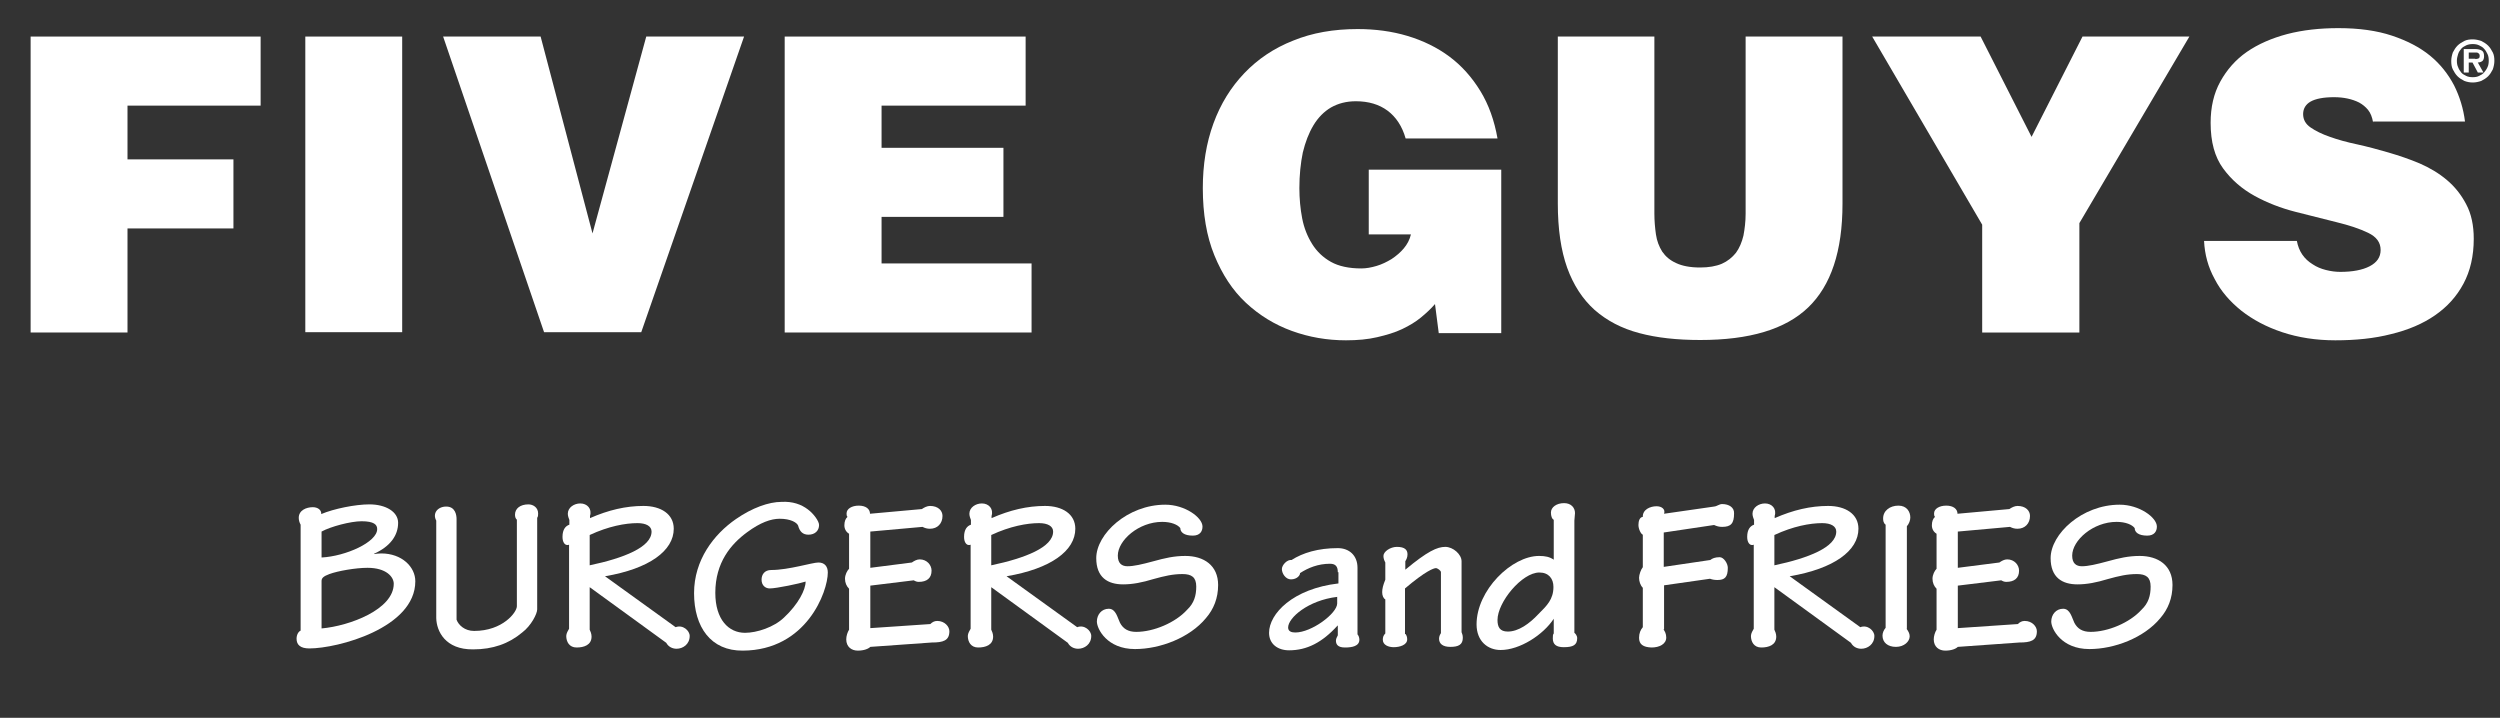 <?xml version="1.0" encoding="utf-8"?>
<!-- Generator: Adobe Illustrator 27.1.1, SVG Export Plug-In . SVG Version: 6.00 Build 0)  -->
<svg version="1.1" id="Layer_1" xmlns="http://www.w3.org/2000/svg" xmlns:xlink="http://www.w3.org/1999/xlink" x="0px" y="0px"
	 viewBox="0 0 800 229.7" style="enable-background:new 0 0 800 229.7;" xml:space="preserve">
<rect x="0" y="0" width="800" height="229.7" fill="#333333" stroke="none"/>
<style type="text/css">
	.st0{fill:#FFFFFF;}
</style>
<g>
	<g>
		<path class="st0" d="M9.8,106.4V11.7h73.6v22.1H40.8V51h33.9v22.1H40.8v33.3H9.8z"/>
		<path class="st0" d="M97.7,106.4V11.7h31v94.6H97.7z"/>
		<path class="st0" d="M141.8,11.7H173l16.6,63l17.2-63h31.3l-32.9,94.6h-31.1L141.8,11.7z"/>
		<path class="st0" d="M251.1,106.4V11.7h77.1v22.1h-46.1v13.5h39v22.1h-39v14.9h48v22.1H251.1z"/>
		<path class="st0" d="M480.4,106.6h-20l-1.2-9.3c-1.3,1.5-2.8,2.9-4.5,4.3c-1.7,1.4-3.7,2.6-6,3.7c-2.3,1.1-5,1.9-8,2.6
			c-3,0.7-6.3,1-10,1c-6,0-11.8-1-17.3-3c-5.5-2-10.4-5-14.7-9c-4.3-4-7.6-9.1-10.1-15.2c-2.5-6.1-3.7-13.3-3.7-21.5
			c0-7.5,1.1-14.4,3.4-20.7c2.3-6.3,5.6-11.6,9.9-16.1c4.3-4.5,9.5-8,15.6-10.4c6.1-2.5,13-3.7,20.6-3.7c5.7,0,11,0.7,16,2.2
			c5,1.5,9.5,3.7,13.4,6.6c3.9,2.9,7.2,6.6,9.9,11c2.7,4.4,4.5,9.5,5.5,15.2h-29.4c-1.1-3.9-3.1-6.9-5.8-8.9c-2.7-2-6.1-3-10.1-3
			c-3.1,0-5.7,0.7-8,2c-2.2,1.3-4.1,3.2-5.6,5.7c-1.5,2.5-2.6,5.4-3.4,8.7c-0.7,3.4-1.1,7.2-1.1,11.4c0,3.3,0.3,6.6,0.9,9.7
			c0.6,3.1,1.7,5.8,3.2,8.2c1.5,2.4,3.5,4.3,6,5.7c2.5,1.4,5.8,2.1,9.7,2.1c1.6,0,3.2-0.3,4.9-0.8c1.7-0.5,3.3-1.3,4.8-2.2
			c1.5-1,2.8-2.1,3.9-3.4c1.1-1.3,1.9-2.8,2.3-4.5H438V54.3h42.4V106.6z"/>
		<path class="st0" d="M498.4,11.7h31v56.6c0,2.4,0.2,4.6,0.5,6.7c0.3,2.1,1,3.9,2,5.5c1.1,1.6,2.5,2.8,4.5,3.7
			c1.9,0.9,4.5,1.4,7.6,1.4c2.8,0,5.1-0.4,7-1.2c1.8-0.8,3.3-2,4.5-3.5c1.1-1.5,1.9-3.4,2.4-5.5c0.4-2.1,0.7-4.5,0.7-7V11.7h31v53.5
			c0,15.2-3.7,26.2-11,33.2c-7.3,7-18.8,10.4-34.5,10.4c-7.4,0-13.9-0.7-19.5-2.2c-5.7-1.5-10.4-4-14.3-7.4c-3.9-3.5-6.8-8-8.8-13.5
			c-2-5.6-3-12.4-3-20.6V11.7z"/>
		<path class="st0" d="M665.3,106.4h-31V71.9l-35.2-60.2h34.7l16.3,32.1l16.3-32.1h34.2l-35.2,59.7V106.4z"/>
		<path class="st0" d="M759.4,39.2c-0.3-1.7-0.8-3-1.6-4c-0.8-1-1.8-1.8-2.9-2.4c-2.2-1.1-4.9-1.7-8-1.7c-3.4,0-5.9,0.5-7.5,1.4
			c-1.6,0.9-2.4,2.3-2.4,4c0,1.8,0.8,3.2,2.4,4.3c1.6,1.1,3.6,2.1,6.2,3c2.5,0.9,5.4,1.7,8.7,2.4c3.2,0.7,6.6,1.6,10,2.6
			c3.4,1,6.7,2.1,10,3.5c3.2,1.4,6.1,3.1,8.7,5.3c2.5,2.1,4.6,4.7,6.2,7.8c1.6,3,2.4,6.7,2.4,11c0,5.5-1.1,10.3-3.3,14.4
			c-2.2,4.1-5.2,7.4-9.1,10.1c-3.9,2.7-8.6,4.7-14,6c-5.4,1.4-11.4,2-17.9,2c-6.2,0-11.9-0.9-17-2.6c-5.1-1.7-9.4-4-13.1-6.9
			c-3.6-2.9-6.5-6.2-8.5-10.1c-2.1-3.8-3.2-7.9-3.4-12.2H735c0.6,3.3,2.3,5.8,5.1,7.5c1.2,0.8,2.6,1.4,4.2,1.8
			c1.6,0.4,3.1,0.6,4.6,0.6c3.9,0,7.1-0.6,9.4-1.8c2.3-1.2,3.5-2.9,3.5-5.2c0-2.4-1.3-4.2-4-5.5c-2.7-1.3-6-2.4-10.1-3.4
			c-4-1-8.4-2.1-13.1-3.3c-4.7-1.2-9.1-2.9-13.1-5.1c-4-2.2-7.4-5.1-10.1-8.8c-2.7-3.7-4-8.5-4-14.6c0-5,1-9.4,3.1-13.2
			c2.1-3.8,4.9-7,8.5-9.5c3.6-2.5,8-4.4,12.9-5.7c5-1.3,10.5-1.9,16.4-1.9c6.6,0,12.3,0.8,17.1,2.4c4.8,1.6,8.9,3.7,12.2,6.4
			c3.3,2.7,5.8,5.9,7.7,9.5c1.8,3.6,3,7.5,3.5,11.6H759.4z"/>
	</g>
	<g>
		<path class="st0" d="M791.3,26.4c-1,0-1.9-0.2-2.7-0.5c-0.8-0.4-1.6-0.9-2.2-1.5c-0.6-0.6-1.1-1.4-1.5-2.2
			c-0.4-0.8-0.5-1.7-0.5-2.7c0-0.9,0.2-1.8,0.5-2.7c0.4-0.8,0.9-1.6,1.5-2.2c0.6-0.6,1.4-1.1,2.2-1.5c0.8-0.4,1.7-0.5,2.7-0.5
			c0.9,0,1.8,0.2,2.7,0.5c0.8,0.4,1.6,0.9,2.2,1.5c0.6,0.6,1.1,1.4,1.5,2.2c0.4,0.8,0.5,1.7,0.5,2.7c0,0.9-0.2,1.8-0.5,2.7
			c-0.4,0.8-0.9,1.6-1.5,2.2c-0.6,0.6-1.4,1.1-2.2,1.5C793.1,26.2,792.2,26.4,791.3,26.4z M791.3,24.7c0.7,0,1.4-0.1,2-0.4
			c0.6-0.3,1.2-0.6,1.6-1.1c0.4-0.5,0.8-1,1.1-1.7c0.3-0.6,0.4-1.4,0.4-2.1c0-0.8-0.1-1.5-0.4-2.1c-0.3-0.6-0.6-1.2-1.1-1.7
			c-0.4-0.5-1-0.8-1.6-1.1c-0.6-0.3-1.3-0.4-2-0.4c-0.8,0-1.4,0.1-2.1,0.4c-0.6,0.3-1.2,0.6-1.6,1.1c-0.4,0.5-0.8,1-1,1.7
			c-0.2,0.6-0.4,1.4-0.4,2.1c0,0.8,0.1,1.5,0.4,2.1c0.2,0.6,0.6,1.2,1,1.7c0.4,0.5,1,0.8,1.6,1.1C789.8,24.6,790.5,24.7,791.3,24.7z
			 M794.7,23.2h-1.8l-1.7-3.2H790v3.2h-1.6v-7.5h3.6c1,0,1.7,0.2,2.2,0.5c0.5,0.3,0.7,0.9,0.7,1.8c0,0.7-0.2,1.2-0.5,1.5
			c-0.4,0.3-0.9,0.5-1.5,0.5L794.7,23.2z M792.1,18.9c0.4,0,0.8-0.1,1-0.2c0.3-0.1,0.4-0.4,0.4-0.9c0-0.3-0.1-0.4-0.2-0.6
			c-0.1-0.1-0.3-0.2-0.4-0.3c-0.2-0.1-0.4-0.1-0.6-0.1c-0.2,0-0.4,0-0.6,0H790v2H792.1z"/>
	</g>
</g>
<g>
	<path class="st0" d="M96.2,167.9c-0.4-0.7-0.6-1.5-0.6-2.2c0-2.4,2.4-3.4,4.5-3.4c1.6,0,2.8,0.9,2.7,2.2c4-1.7,10.9-3.1,15.4-3.1
		c5.3,0,9.2,2.4,9.2,5.9c0,4.1-2.6,7.6-7.7,9.9v0.1c0.8-0.1,1.5-0.2,2.3-0.2c6.6,0,10.9,4.3,10.9,8.9c0,15-24.9,21.5-33.9,21.5
		c-2.8,0-4.1-1.1-4.1-3.1c0-1.3,0.6-2.3,1.3-2.6V167.9z M102.9,178.4c7.7-0.4,17.8-4.9,17.8-9.1c0-1.4-1-2.5-5-2.5
		c-3.5,0-9.9,1.7-12.8,3.3V178.4z M102.9,201.1c9-0.8,23.1-6.1,23.1-14.3c0-2.2-2.4-5.1-8.4-5.1c-3.8,0-9.5,1-12.2,2
		c-1.9,0.7-2.5,1.3-2.5,2.2V201.1z"/>
	<path class="st0" d="M139.6,197.8v-31.2c-1.3-2.4,0.5-4.5,3.2-4.5c2.9,0,3.3,2.7,3.3,4v32.2c0.6,1.7,2.6,3.6,5.6,3.6
		c9.2,0,13.7-6,13.7-7.9v-27.7c-0.4-0.3-0.6-0.9-0.6-1.6c0-2,1.7-3.3,4.3-3.3c1.5,0,3.1,1,3.1,2.9c0,0.5,0,1-0.3,1.4v29.3
		c0,1.4-1.9,5.2-4.8,7.4c-4.3,3.6-9.4,5.4-15.7,5.4C142.5,207.9,139.7,202,139.6,197.8z"/>
	<path class="st0" d="M182.1,201.2v-26.9c-0.2,0.1-0.3,0.1-0.6,0.1c-0.7,0-1.5-0.8-1.5-2.6c0-2.4,1-3.5,2.2-3.9v-1.5
		c-0.2-0.5-0.5-1.3-0.5-2c0-2,2-3.3,4-3.3c2.2,0,3.8,1.7,3.1,4v0.7c5.9-2.6,11.5-3.9,17.1-3.9c5.6,0,9.7,2.6,9.7,7.3
		c0,7-7.8,12.8-22,15.2l22.6,16.3c2.3-0.9,4.5,1.1,4.5,2.8c0,2.7-2.2,4.1-4.2,4.1c-1.3,0-2.6-0.6-3.3-1.9l-24.5-17.8v13.6
		c0.2,0.4,0.6,1.3,0.6,2.2c0,2.7-2.4,3.5-4.8,3.5c-2.3,0-3.3-1.8-3.3-3.7C181.2,202.7,181.8,201.7,182.1,201.2z M188.7,180.9
		c10.9-2.3,19.8-5.8,19.8-10.8c0-1.7-1.7-2.7-4.5-2.7c-3.9,0-9.3,1-15.3,3.8V180.9z"/>
	<path class="st0" d="M258.5,163c1.9,1.4,3.6,3.8,3.6,5c0,1.8-1.3,3.1-3.4,3.1c-1.8,0-2.8-1-3.3-2.9c-0.4-1-2.4-2.2-5.9-2.2
		c-2.8,0-6.2,1.2-10.4,4.3c-5.2,3.8-10.2,9.7-10.2,19.4c0,8.6,4.3,12.8,9.5,12.8c3.8,0,9.3-1.8,12.5-4.9c4.6-4.3,6.9-8.9,6.9-11.5
		c-1.8,0.6-9.3,2.2-11.5,2.2c-1.3,0-2.6-0.9-2.6-2.8c0-1.7,1-3.1,3.1-3.1c5.6,0,13.1-2.4,15.1-2.4c2,0,3,1.3,3,3.2
		c0,6.1-6.8,24.9-27.2,25c-10.2,0.1-15.6-7.5-15.6-18.4c0-10.6,6.3-18.8,13.4-23.7c5.2-3.6,10.5-5.5,14.6-5.5
		C253.6,160.4,256.4,161.4,258.5,163z"/>
	<path class="st0" d="M278.5,201l19.2-1.3c0.6-0.6,1.3-1,2.2-1c2.4,0,3.9,1.8,3.9,3.3c0,3-2,3.6-5.6,3.6l-19.7,1.4
		c-0.6,0.6-2,1.2-4,1.2c-2,0-3.7-1.2-3.7-3.6c0-1.1,0.4-2.3,0.9-3.1v-13.1c-0.8-0.8-1.3-1.9-1.3-3.2c0-1.3,0.7-2.6,1.3-3.2v-11.2
		c-1-0.6-1.5-1.6-1.5-2.7c0-1.3,0.4-2.2,1-2.7c-0.3-0.3-0.3-0.7-0.3-1.1c0-1.5,1.7-2.5,3.9-2.5c2.3,0,3.6,1.1,3.6,2.6l16.6-1.5
		c0.7-0.5,1.7-1,2.6-1c2.6,0,4,1.5,4,3.2c0,2.4-1.6,4.1-4,4.1c-0.9,0-1.6-0.2-2.4-0.6l-16.7,1.5v11.6l13.3-1.7c0.7-0.5,1.6-1,2.5-1
		c2.3,0,3.8,1.8,3.8,3.6c0,2.4-1.5,3.6-4.1,3.6c-0.6,0-1.1-0.2-1.6-0.5l-13.9,1.7V201z"/>
	<path class="st0" d="M310.6,201.2v-26.9c-0.2,0.1-0.3,0.1-0.6,0.1c-0.7,0-1.5-0.8-1.5-2.6c0-2.4,1-3.5,2.2-3.9v-1.5
		c-0.2-0.5-0.5-1.3-0.5-2c0-2,2-3.3,4-3.3c2.2,0,3.8,1.7,3.1,4v0.7c5.9-2.6,11.5-3.9,17.1-3.9c5.6,0,9.7,2.6,9.7,7.3
		c0,7-7.8,12.8-22,15.2l22.6,16.3c2.3-0.9,4.5,1.1,4.5,2.8c0,2.7-2.2,4.1-4.2,4.1c-1.3,0-2.6-0.6-3.3-1.9l-24.5-17.8v13.6
		c0.2,0.4,0.6,1.3,0.6,2.2c0,2.7-2.4,3.5-4.8,3.5c-2.3,0-3.3-1.8-3.3-3.7C309.7,202.7,310.3,201.7,310.6,201.2z M317.2,180.9
		c10.9-2.3,19.8-5.8,19.8-10.8c0-1.7-1.7-2.7-4.5-2.7c-3.9,0-9.3,1-15.3,3.8V180.9z"/>
	<path class="st0" d="M384.8,168.5c0,1.5-0.8,2.9-3.1,2.9c-2.8,0-4-1.1-4-2.4c-0.8-1.1-2.9-2-5.8-2c-7.5,0-14.2,5.9-14.2,10.8
		c0,2.5,1.3,3.4,3.1,3.4c2,0,4.6-0.6,8.3-1.6c3.6-1,6.6-1.7,10.2-1.7c5.9,0,10.5,3,10.5,9.3c0,4.2-1.4,7.7-3.9,10.6
		c-5.2,6.3-14.7,9.9-22.7,9.9c-9,0-12.2-6.5-12.2-8.8c0-2.2,1.5-4.1,3.8-4.1c2.3,0,2.8,2.9,3.6,4.5c1,1.9,2.6,2.9,5.2,2.9
		c5.5,0,12.5-2.9,16.3-7.1c2.2-2.1,2.9-4.5,2.9-7.4c0-3-1.5-4-4.4-4c-3.1,0-5.7,0.6-9.3,1.6c-3.6,1.1-6.7,1.7-9.7,1.7
		c-4.9,0-8.6-2.2-8.6-8.4c0-7.7,10-17.1,22.1-17.1C379.2,161.5,384.8,165.6,384.8,168.5z"/>
	<path class="st0" d="M428.1,183.1c0-1.8-0.7-2.7-2.5-2.7c-3.8,0-7,1.3-9.6,3c0.1,0.6-0.9,2-2.9,2c-1.7,0-2.9-1.9-2.9-3.3
		c0-1.3,1.7-3.1,3.1-2.9c3.6-2.3,8.5-3.8,14.8-3.8c3.6,0,6.3,2.3,6.3,6.3V203c0.3,0.3,0.6,1,0.6,1.7c0,2.1-2.4,2.5-4.6,2.5
		c-2.3,0-2.9-1-2.9-2.2c0-0.6,0.3-1.1,0.6-1.7v-3.1h-0.1c-4.9,5.4-9.8,7.9-15.5,7.9c-3.6,0-6.4-2-6.4-5.6c0-6.1,7.6-14.1,22.2-15.8
		V183.1z M427.9,191c-9.3,1.1-15.7,6.7-15.7,9.8c0,1.2,1,1.6,2.3,1.6c5.2,0,13.4-6.1,13.4-9.3V191z"/>
	<path class="st0" d="M449.8,202.9c0.3,0.5,0.5,0.9,0.5,1.7c0,1.8-2.4,2.5-4.3,2.5c-1.7,0-3.5-0.7-3.5-2.4c0-0.8,0.2-1.4,0.8-2
		v-10.9c-0.6-0.3-1-1.2-1-2.3c0-1.1,0.3-2.3,1-4V180c-0.3-0.6-0.6-1.2-0.6-2.1c0-1.4,2.2-2.9,4.3-2.9c2.6,0,3.4,1,3.4,2.4
		c0,1-0.4,1.7-0.7,2.2v2.7c7.1-5.9,10.2-7.3,12.8-7.3c2.5,0,5.2,2.4,5.2,4.6v22.7c0.1,0.4,0.4,0.8,0.4,1.8c0,2.2-1.4,2.9-4,2.9
		c-2.4,0-3.6-1-3.6-2.6c0-0.8,0.3-1.3,0.6-1.8v-19.5c0-0.5-1.1-1.3-1.6-1.3c-0.7,0-3.3,0.9-9.9,6.5V202.9z"/>
	<path class="st0" d="M497.3,166.4c-0.7-0.3-1-1.3-1-2.4c0-1.7,1.8-3,4.2-3c2.3,0,3.5,1.5,3.5,3.2l-0.2,2.4v35.9
		c0.3,0.2,0.9,0.9,0.9,1.7c0,2.2-1.3,2.9-4.3,2.9c-2.4,0-3.5-0.9-3.5-2.8c0-0.7,0-1.3,0.3-1.6V198c-3.4,5.2-10.9,10-17,10
		c-4.1,0-7.7-2.8-7.7-8.2c0-10.9,11.2-21.9,20-21.9c2,0,3.4,0.3,4.7,1.2V166.4z M479.2,198.4c0,2.2,0.7,3.7,3.3,3.7
		c3.4,0,6.9-2.5,9.8-5.6c2.7-2.7,4.8-4.7,4.8-8.7c0-2.6-1.5-4.6-4.5-4.6C487,183.2,479.2,192.7,479.2,198.4z"/>
	<path class="st0" d="M532.3,201.4c0.4,0.5,0.9,1.4,0.9,2.6c0,2.1-2.2,3.2-4.7,3.2c-2.7-0.1-4-1-4-3.1c0-1.5,0.5-2.6,1.2-3.4v-12.6
		c-0.8-0.8-1.2-2.1-1.2-3.2c0-1,0.6-2.7,1.2-3.4v-10.4c-0.6-0.2-1.4-1.8-1.4-3.1c0-1.3,0.4-2.5,1.4-2.6c-0.1-2.3,2.3-3.4,4.4-3.4
		c1.7,0,2.9,1,2.4,2.4l16-2.3c1-0.1,1.6-0.8,2.6-0.8c2.2,0,3.9,1.1,3.8,3c0,3.2-1,4.3-3.8,4.3c-1,0-1.7-0.2-2.6-0.6l-16.1,2.4v11
		l14.9-2.2c0.6-0.5,1.5-0.9,3-0.9c1.3,0,2.6,2,2.6,3.4c0,3-1,3.9-3.3,3.9c-0.8,0-1.6-0.1-2.4-0.4l-14.7,2.1V201.4z"/>
	<path class="st0" d="M561.2,201.2v-26.9c-0.2,0.1-0.3,0.1-0.6,0.1c-0.7,0-1.5-0.8-1.5-2.6c0-2.4,1-3.5,2.2-3.9v-1.5
		c-0.2-0.5-0.5-1.3-0.5-2c0-2,2-3.3,4-3.3c2.2,0,3.8,1.7,3.1,4v0.7c5.9-2.6,11.5-3.9,17.1-3.9c5.6,0,9.7,2.6,9.7,7.3
		c0,7-7.8,12.8-22,15.2l22.6,16.3c2.3-0.9,4.5,1.1,4.5,2.8c0,2.7-2.2,4.1-4.2,4.1c-1.3,0-2.6-0.6-3.3-1.9l-24.5-17.8v13.6
		c0.2,0.4,0.6,1.3,0.6,2.2c0,2.7-2.4,3.5-4.8,3.5c-2.3,0-3.3-1.8-3.3-3.7C560.3,202.7,560.9,201.7,561.2,201.2z M567.8,180.9
		c10.9-2.3,19.8-5.8,19.8-10.8c0-1.7-1.7-2.7-4.5-2.7c-3.9,0-9.3,1-15.3,3.8V180.9z"/>
	<path class="st0" d="M610.1,201.2c0.5,0.7,1,1.5,1,2.4c0,1.7-1.8,3.4-4.4,3.4c-2.6,0-4.3-1.4-4.3-3.6c0-0.9,0.4-1.8,1-2.5v-33
		c-0.7-0.5-0.8-1.3-0.8-2c0-2.5,2.2-4.1,4.9-4.1s3.8,2,3.8,3.8c0,0.9-0.4,2-1.1,2.8V201.2z"/>
	<path class="st0" d="M626.5,201l19.2-1.3c0.6-0.6,1.3-1,2.2-1c2.4,0,3.9,1.8,3.9,3.3c0,3-2,3.6-5.6,3.6l-19.7,1.4
		c-0.6,0.6-2,1.2-4,1.2c-2,0-3.7-1.2-3.7-3.6c0-1.1,0.4-2.3,0.9-3.1v-13.1c-0.8-0.8-1.3-1.9-1.3-3.2c0-1.3,0.7-2.6,1.3-3.2v-11.2
		c-1-0.6-1.5-1.6-1.5-2.7c0-1.3,0.4-2.2,1-2.7c-0.3-0.3-0.3-0.7-0.3-1.1c0-1.5,1.7-2.5,3.9-2.5c2.3,0,3.6,1.1,3.6,2.6l16.6-1.5
		c0.7-0.5,1.7-1,2.6-1c2.6,0,4,1.5,4,3.2c0,2.4-1.6,4.1-4,4.1c-0.9,0-1.6-0.2-2.4-0.6l-16.7,1.5v11.6l13.3-1.7c0.7-0.5,1.6-1,2.5-1
		c2.3,0,3.8,1.8,3.8,3.6c0,2.4-1.5,3.6-4.1,3.6c-0.6,0-1.1-0.2-1.6-0.5l-13.9,1.7V201z"/>
	<path class="st0" d="M690.2,168.5c0,1.5-0.8,2.9-3.1,2.9c-2.8,0-4-1.1-4-2.4c-0.8-1.1-2.9-2-5.8-2c-7.5,0-14.2,5.9-14.2,10.8
		c0,2.5,1.3,3.4,3.1,3.4c2,0,4.6-0.6,8.3-1.6c3.6-1,6.6-1.7,10.2-1.7c5.9,0,10.5,3,10.5,9.3c0,4.2-1.4,7.7-3.9,10.6
		c-5.2,6.3-14.7,9.9-22.7,9.9c-9,0-12.2-6.5-12.2-8.8c0-2.2,1.5-4.1,3.8-4.1c2.3,0,2.8,2.9,3.6,4.5c1,1.9,2.6,2.9,5.2,2.9
		c5.5,0,12.5-2.9,16.3-7.1c2.2-2.1,2.9-4.5,2.9-7.4c0-3-1.5-4-4.4-4c-3.1,0-5.7,0.6-9.3,1.6c-3.6,1.1-6.7,1.7-9.7,1.7
		c-4.9,0-8.6-2.2-8.6-8.4c0-7.7,10-17.1,22.1-17.1C684.6,161.5,690.2,165.6,690.2,168.5z"/>
</g>
</svg>
